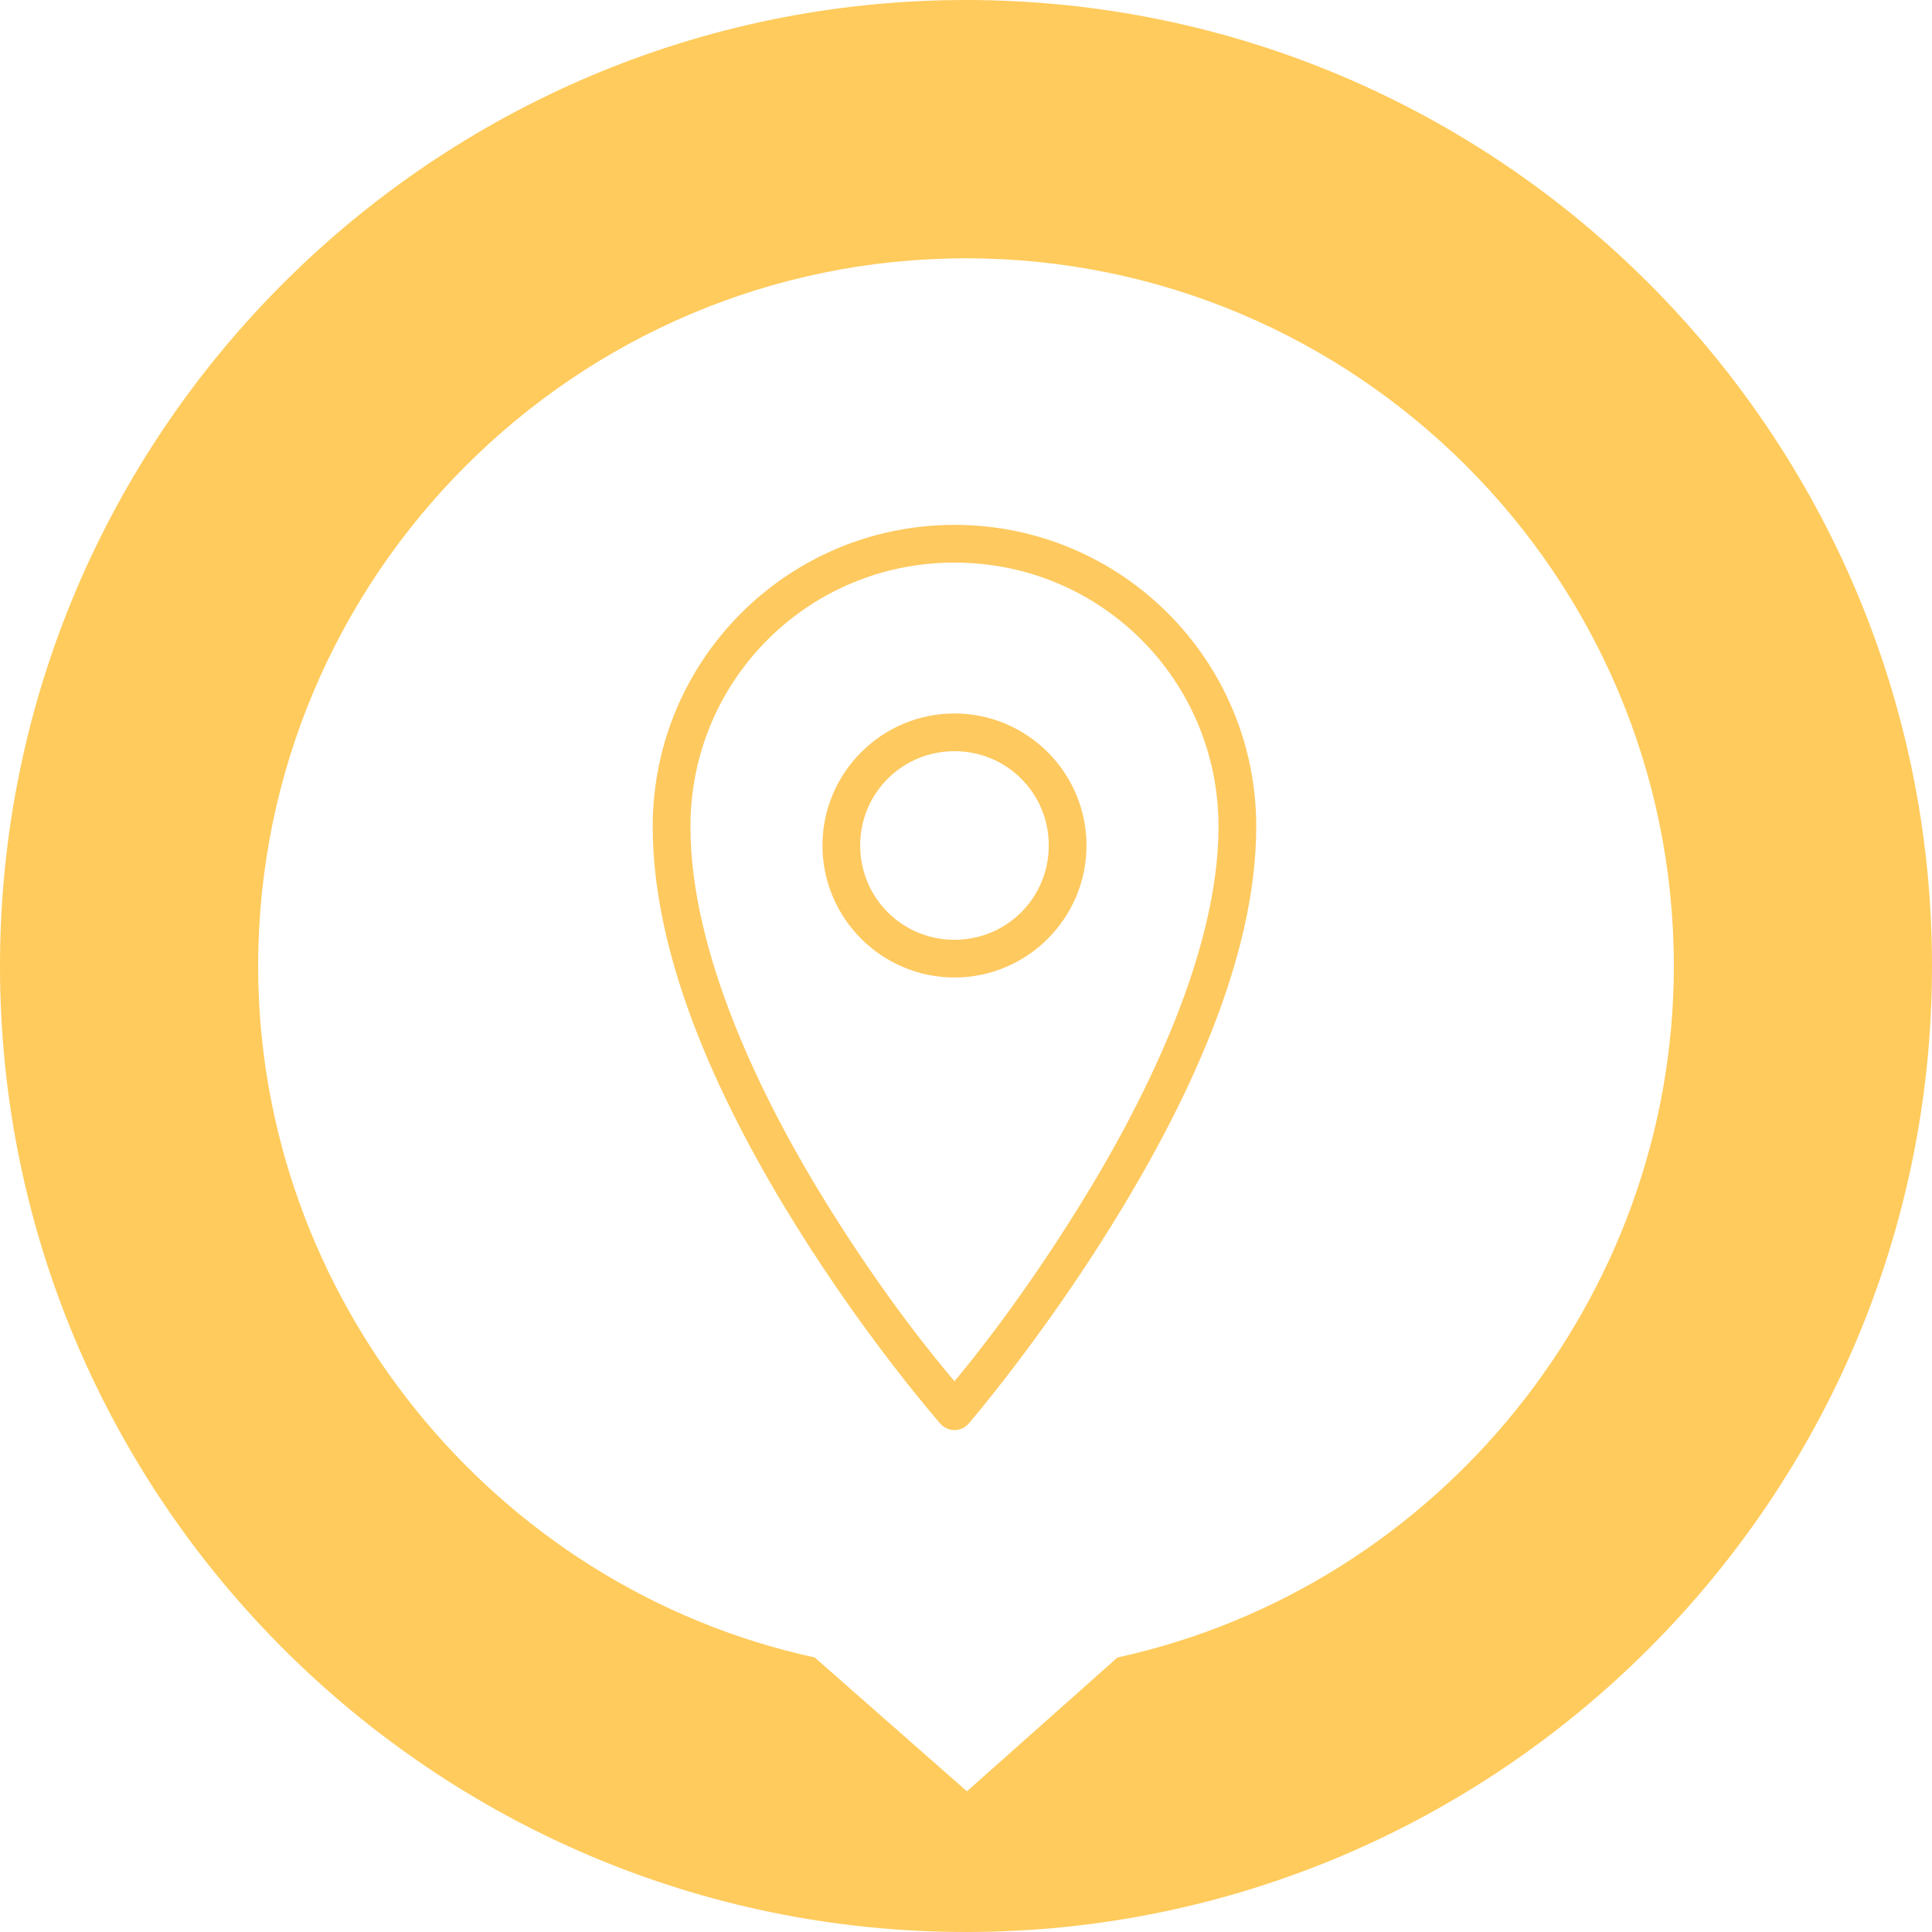 <?xml version="1.0" encoding="UTF-8"?> <svg xmlns="http://www.w3.org/2000/svg" width="84" height="84" viewBox="0 0 84 84" fill="none"><path d="M42 84C30.424 84 19.919 79.286 12.316 71.684C4.707 64.081 0 53.576 0 42C0 30.424 4.707 19.919 12.316 12.316C19.919 4.714 30.417 0 42 0C53.583 0 64.081 4.707 71.684 12.316C79.286 19.919 84 30.417 84 42C84 53.583 79.293 64.081 71.684 71.684C64.081 79.286 53.576 84 42 84ZM42.037 77.887L48.585 72.065C55.596 70.531 61.649 66.61 65.937 61.275C70.232 55.94 72.776 49.191 72.776 42.008C72.776 33.522 69.327 25.83 63.752 20.256C58.177 14.681 50.485 11.231 42 11.231C33.515 11.231 25.823 14.681 20.248 20.256C14.673 25.83 11.224 33.522 11.224 42.008C11.224 49.198 13.768 55.94 18.063 61.275C22.358 66.61 28.404 70.531 35.423 72.065L42.045 77.887H42.037Z" fill="#FFCB5C"></path><path d="M41.499 22.82C34.25 22.82 28.379 28.692 28.379 35.94C28.379 41.933 31.544 48.375 34.657 53.365C37.77 58.356 40.884 61.898 40.884 61.898C41.041 62.075 41.265 62.177 41.499 62.177C41.733 62.177 41.957 62.075 42.114 61.898C42.114 61.898 45.23 58.282 48.341 53.263C51.451 48.243 54.619 41.818 54.619 35.94C54.619 28.692 48.748 22.82 41.499 22.82ZM41.499 24.46C47.864 24.46 52.979 29.576 52.979 35.94C52.979 41.216 49.997 47.488 46.957 52.392C44.41 56.501 42.255 59.147 41.499 60.053C40.737 59.153 38.581 56.565 36.041 52.494C33.004 47.625 30.019 41.344 30.019 35.94C30.019 29.576 35.134 24.46 41.499 24.46ZM41.499 31.02C38.337 31.02 35.759 33.599 35.759 36.76C35.759 39.922 38.337 42.5 41.499 42.5C44.66 42.5 47.239 39.922 47.239 36.76C47.239 33.599 44.66 31.02 41.499 31.02ZM41.499 32.66C43.773 32.66 45.599 34.486 45.599 36.76C45.599 39.035 43.773 40.86 41.499 40.86C39.225 40.86 37.399 39.035 37.399 36.76C37.399 34.486 39.225 32.66 41.499 32.66Z" fill="#FEC95F"></path></svg> 